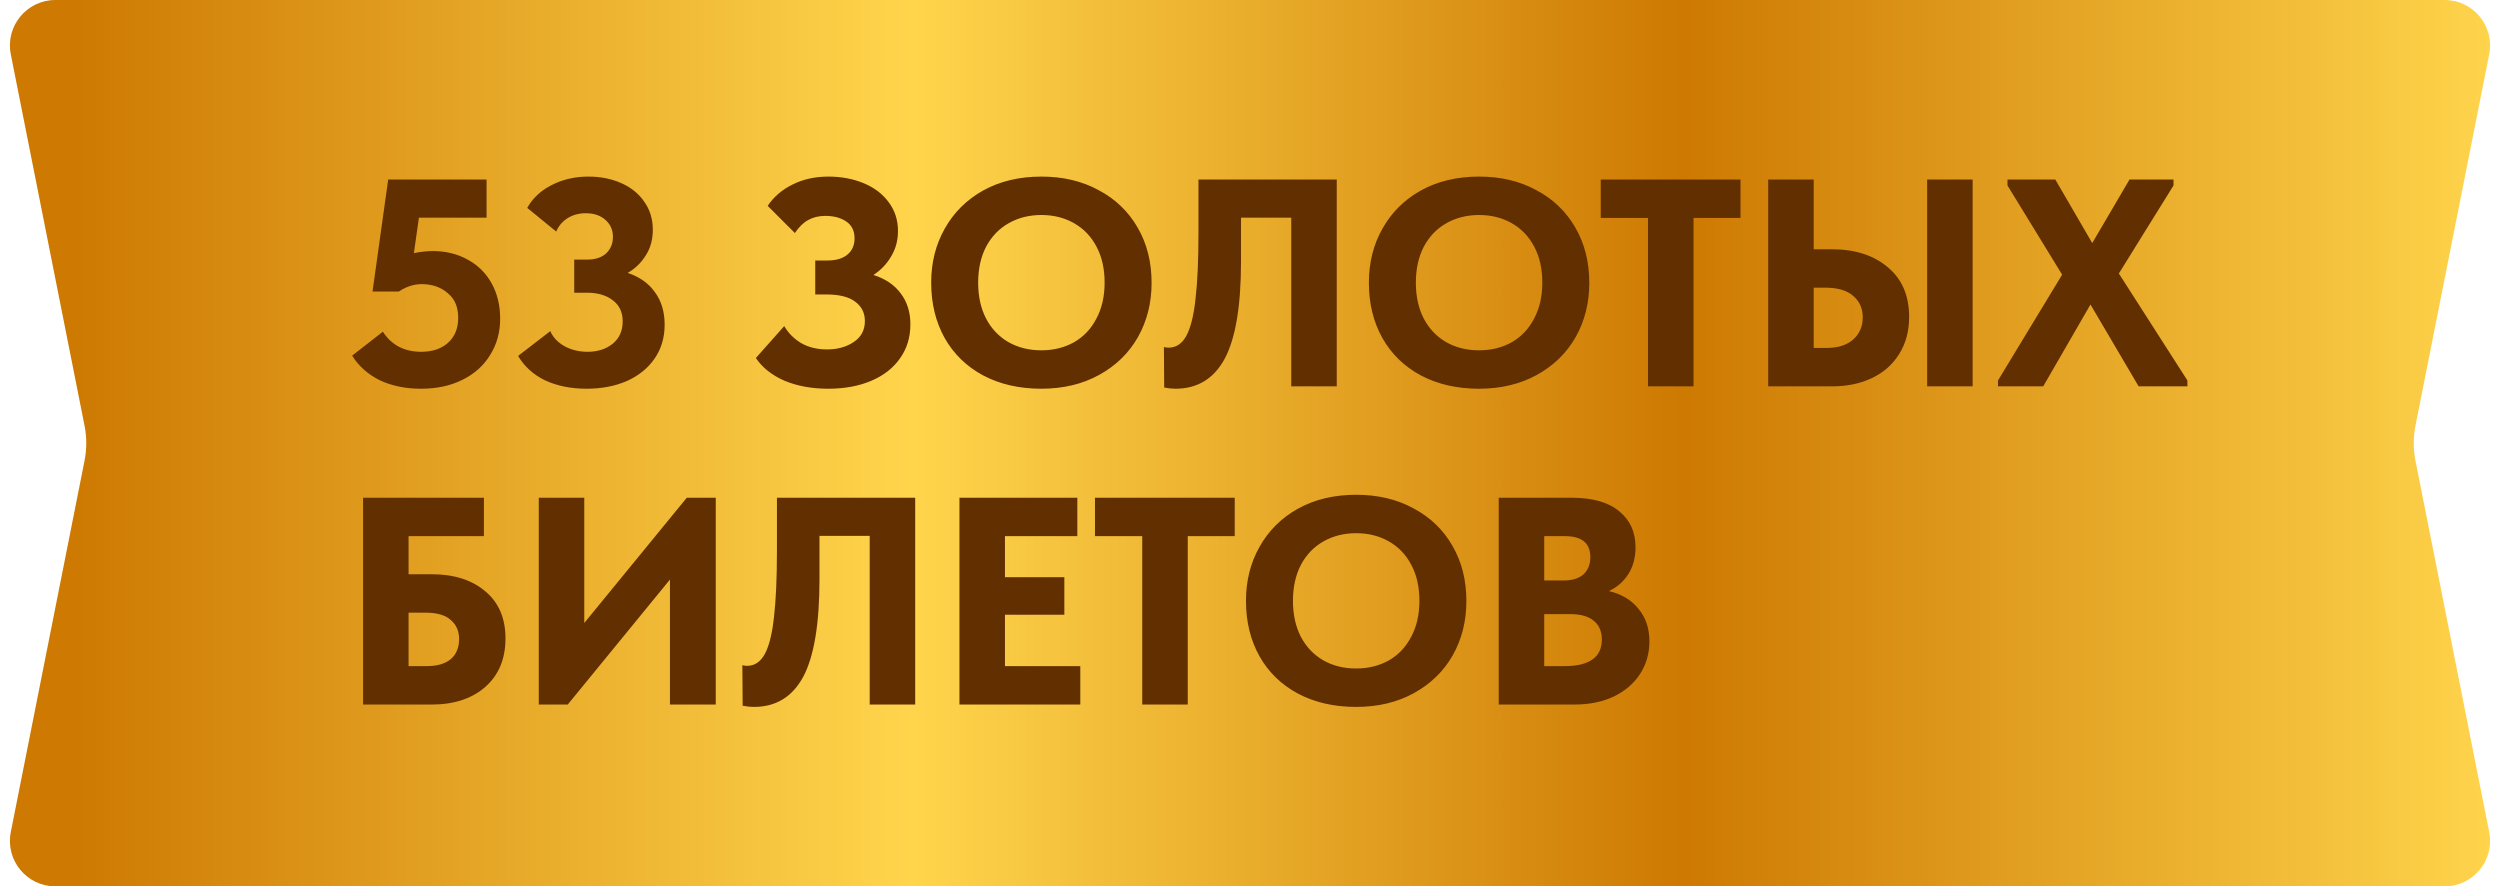 <?xml version="1.0" encoding="UTF-8"?> <svg xmlns="http://www.w3.org/2000/svg" width="110" height="39" viewBox="0 0 110 39" fill="none"><path d="M0.475 2.39C0.229 1.153 1.175 0 2.436 0L107.564 0C108.825 0 109.771 1.153 109.525 2.39L106.282 18.721C106.179 19.235 106.179 19.765 106.282 20.279L109.525 36.61C109.771 37.847 108.825 39 107.564 39H2.436C1.175 39 0.229 37.847 0.475 36.61L3.718 20.279C3.821 19.765 3.821 19.235 3.718 18.721L0.475 2.39Z" fill="url(#paint0_linear_4282_338)"></path><path d="M22.007 14.023C22.007 14.621 21.86 15.154 21.565 15.622C21.279 16.09 20.872 16.454 20.343 16.714C19.823 16.974 19.216 17.104 18.523 17.104C17.838 17.104 17.232 16.978 16.703 16.727C16.183 16.467 15.78 16.107 15.494 15.648L16.846 14.595C17.227 15.184 17.791 15.479 18.536 15.479C19.021 15.479 19.411 15.349 19.706 15.089C20.009 14.82 20.161 14.452 20.161 13.984C20.161 13.507 20.005 13.143 19.693 12.892C19.39 12.632 19.008 12.502 18.549 12.502C18.211 12.502 17.877 12.61 17.548 12.827H16.391L17.08 7.9H21.409V9.577H18.432L18.211 11.137C18.532 11.076 18.805 11.046 19.03 11.046C19.611 11.046 20.126 11.172 20.577 11.423C21.028 11.666 21.379 12.012 21.63 12.463C21.881 12.914 22.007 13.434 22.007 14.023ZM29.244 14.283C29.244 14.855 29.097 15.353 28.802 15.778C28.508 16.203 28.1 16.532 27.58 16.766C27.06 16.991 26.471 17.104 25.812 17.104C25.128 17.104 24.521 16.983 23.992 16.74C23.472 16.489 23.074 16.129 22.796 15.661L24.213 14.569C24.335 14.846 24.543 15.067 24.837 15.232C25.141 15.397 25.479 15.479 25.851 15.479C26.293 15.479 26.662 15.362 26.956 15.128C27.251 14.885 27.398 14.556 27.398 14.14C27.398 13.741 27.255 13.434 26.969 13.217C26.683 12.992 26.302 12.879 25.825 12.879H25.266V11.423H25.825C26.189 11.423 26.471 11.332 26.67 11.15C26.87 10.959 26.969 10.717 26.969 10.422C26.969 10.119 26.861 9.872 26.644 9.681C26.428 9.482 26.137 9.382 25.773 9.382C25.47 9.382 25.201 9.456 24.967 9.603C24.742 9.75 24.577 9.945 24.473 10.188L23.199 9.148C23.433 8.723 23.789 8.39 24.265 8.147C24.751 7.896 25.292 7.77 25.89 7.77C26.419 7.77 26.9 7.865 27.333 8.056C27.767 8.247 28.105 8.52 28.347 8.875C28.599 9.23 28.724 9.642 28.724 10.11C28.724 10.543 28.62 10.92 28.412 11.241C28.213 11.562 27.949 11.817 27.619 12.008C28.139 12.181 28.538 12.463 28.815 12.853C29.101 13.243 29.244 13.72 29.244 14.283ZM40.057 14.27C40.057 14.842 39.905 15.34 39.602 15.765C39.307 16.19 38.887 16.519 38.341 16.753C37.795 16.987 37.162 17.104 36.443 17.104C35.724 17.104 35.082 16.987 34.519 16.753C33.964 16.51 33.544 16.177 33.258 15.752L34.506 14.348C34.688 14.66 34.939 14.911 35.26 15.102C35.581 15.284 35.958 15.375 36.391 15.375C36.85 15.375 37.24 15.267 37.561 15.05C37.89 14.833 38.055 14.526 38.055 14.127C38.055 13.772 37.916 13.49 37.639 13.282C37.362 13.065 36.937 12.957 36.365 12.957H35.871V11.462H36.404C36.785 11.462 37.08 11.375 37.288 11.202C37.496 11.029 37.6 10.79 37.6 10.487C37.6 10.158 37.479 9.911 37.236 9.746C36.993 9.581 36.686 9.499 36.313 9.499C36.027 9.499 35.776 9.56 35.559 9.681C35.351 9.794 35.156 9.984 34.974 10.253L33.778 9.057C34.047 8.658 34.411 8.346 34.87 8.121C35.329 7.887 35.858 7.77 36.456 7.77C37.011 7.77 37.522 7.865 37.99 8.056C38.458 8.247 38.826 8.524 39.095 8.888C39.372 9.252 39.511 9.677 39.511 10.162C39.511 10.578 39.411 10.951 39.212 11.28C39.021 11.609 38.761 11.882 38.432 12.099C38.952 12.264 39.351 12.532 39.628 12.905C39.914 13.278 40.057 13.733 40.057 14.27ZM40.972 12.437C40.972 11.553 41.172 10.76 41.57 10.058C41.969 9.347 42.532 8.788 43.26 8.381C43.997 7.974 44.851 7.77 45.821 7.77C46.775 7.77 47.615 7.969 48.343 8.368C49.08 8.758 49.652 9.308 50.059 10.019C50.467 10.721 50.67 11.531 50.67 12.45C50.67 13.325 50.471 14.118 50.072 14.829C49.674 15.531 49.106 16.086 48.369 16.493C47.633 16.9 46.783 17.104 45.821 17.104C44.851 17.104 43.997 16.909 43.26 16.519C42.532 16.129 41.969 15.583 41.57 14.881C41.172 14.17 40.972 13.356 40.972 12.437ZM48.603 12.437C48.603 11.83 48.486 11.306 48.252 10.864C48.018 10.413 47.689 10.067 47.264 9.824C46.84 9.581 46.359 9.46 45.821 9.46C45.284 9.46 44.803 9.581 44.378 9.824C43.962 10.058 43.633 10.4 43.39 10.851C43.156 11.302 43.039 11.83 43.039 12.437C43.039 13.044 43.156 13.572 43.39 14.023C43.624 14.465 43.949 14.807 44.365 15.05C44.79 15.293 45.275 15.414 45.821 15.414C46.35 15.414 46.827 15.297 47.251 15.063C47.676 14.82 48.005 14.474 48.239 14.023C48.482 13.572 48.603 13.044 48.603 12.437ZM51.225 17.052L51.212 15.271C51.298 15.288 51.368 15.297 51.42 15.297C51.749 15.297 52.009 15.124 52.2 14.777C52.39 14.422 52.525 13.88 52.603 13.152C52.689 12.424 52.733 11.449 52.733 10.227V7.9H58.817V17H56.815V9.577H54.605V11.488C54.605 13.455 54.366 14.885 53.89 15.778C53.413 16.662 52.689 17.104 51.719 17.104C51.563 17.104 51.398 17.087 51.225 17.052ZM60.231 12.437C60.231 11.553 60.43 10.76 60.829 10.058C61.228 9.347 61.791 8.788 62.519 8.381C63.256 7.974 64.109 7.77 65.08 7.77C66.033 7.77 66.874 7.969 67.602 8.368C68.339 8.758 68.911 9.308 69.318 10.019C69.725 10.721 69.929 11.531 69.929 12.45C69.929 13.325 69.73 14.118 69.331 14.829C68.932 15.531 68.365 16.086 67.628 16.493C66.891 16.9 66.042 17.104 65.08 17.104C64.109 17.104 63.256 16.909 62.519 16.519C61.791 16.129 61.228 15.583 60.829 14.881C60.43 14.17 60.231 13.356 60.231 12.437ZM67.862 12.437C67.862 11.83 67.745 11.306 67.511 10.864C67.277 10.413 66.948 10.067 66.523 9.824C66.098 9.581 65.617 9.46 65.08 9.46C64.543 9.46 64.062 9.581 63.637 9.824C63.221 10.058 62.892 10.4 62.649 10.851C62.415 11.302 62.298 11.83 62.298 12.437C62.298 13.044 62.415 13.572 62.649 14.023C62.883 14.465 63.208 14.807 63.624 15.05C64.049 15.293 64.534 15.414 65.08 15.414C65.609 15.414 66.085 15.297 66.51 15.063C66.935 14.82 67.264 14.474 67.498 14.023C67.741 13.572 67.862 13.044 67.862 12.437ZM74.516 17H72.513V9.59H70.433V7.9H76.582V9.59H74.516V17ZM77.801 17V7.9H79.803V10.968H80.609C81.623 10.968 82.442 11.232 83.066 11.761C83.69 12.281 84.002 13.009 84.002 13.945C84.002 14.569 83.855 15.115 83.56 15.583C83.274 16.042 82.876 16.393 82.364 16.636C81.853 16.879 81.268 17 80.609 17H77.801ZM86.797 17H84.795V7.9H86.797V17ZM80.349 15.31C80.861 15.31 81.255 15.189 81.532 14.946C81.818 14.695 81.961 14.365 81.961 13.958C81.961 13.577 81.823 13.265 81.545 13.022C81.268 12.779 80.861 12.658 80.323 12.658H79.803V15.31H80.349ZM95.635 8.16L93.23 12.034L96.246 16.74V17H94.1L91.981 13.399L89.901 17H87.912V16.74L90.734 12.086L88.329 8.16V7.9H90.434L92.059 10.695L93.698 7.9H95.635V8.16Z" fill="#622F00"></path><path d="M15.975 31V21.9H21.292V23.59H17.977V25.267H18.991C19.979 25.267 20.768 25.518 21.357 26.021C21.946 26.515 22.241 27.204 22.241 28.088C22.241 28.989 21.946 29.7 21.357 30.22C20.768 30.74 19.979 31 18.991 31H15.975ZM18.757 29.31C19.225 29.31 19.58 29.21 19.823 29.011C20.074 28.803 20.2 28.504 20.2 28.114C20.2 27.767 20.079 27.49 19.836 27.282C19.602 27.065 19.229 26.957 18.718 26.957H17.977V29.31H18.757ZM25.708 27.412L30.219 21.9H31.493V31H29.478V25.501L24.98 31H23.706V21.9H25.708V27.412ZM32.677 31.052L32.664 29.271C32.75 29.288 32.82 29.297 32.872 29.297C33.201 29.297 33.461 29.124 33.652 28.777C33.842 28.422 33.977 27.88 34.055 27.152C34.141 26.424 34.185 25.449 34.185 24.227V21.9H40.269V31H38.267V23.577H36.057V25.488C36.057 27.455 35.818 28.885 35.342 29.778C34.865 30.662 34.141 31.104 33.171 31.104C33.015 31.104 32.85 31.087 32.677 31.052ZM47.533 31H42.216V21.9H47.403V23.59H44.218V25.397H46.831V27.048H44.218V29.31H47.533V31ZM52.261 31H50.259V23.59H48.179V21.9H54.328V23.59H52.261V31ZM54.823 26.437C54.823 25.553 55.022 24.76 55.421 24.058C55.819 23.347 56.383 22.788 57.111 22.381C57.847 21.974 58.701 21.77 59.672 21.77C60.625 21.77 61.466 21.969 62.194 22.368C62.931 22.758 63.502 23.308 63.91 24.019C64.317 24.721 64.521 25.531 64.521 26.45C64.521 27.325 64.322 28.118 63.923 28.829C63.524 29.531 62.956 30.086 62.22 30.493C61.483 30.9 60.634 31.104 59.672 31.104C58.701 31.104 57.847 30.909 57.111 30.519C56.383 30.129 55.819 29.583 55.421 28.881C55.022 28.17 54.823 27.356 54.823 26.437ZM62.454 26.437C62.454 25.83 62.337 25.306 62.103 24.864C61.869 24.413 61.539 24.067 61.115 23.824C60.69 23.581 60.209 23.46 59.672 23.46C59.135 23.46 58.654 23.581 58.229 23.824C57.813 24.058 57.483 24.4 57.241 24.851C57.007 25.302 56.89 25.83 56.89 26.437C56.89 27.044 57.007 27.572 57.241 28.023C57.475 28.465 57.8 28.807 58.216 29.05C58.641 29.293 59.126 29.414 59.672 29.414C60.2 29.414 60.677 29.297 61.102 29.063C61.526 28.82 61.856 28.474 62.09 28.023C62.333 27.572 62.454 27.044 62.454 26.437ZM72.574 28.218C72.574 28.755 72.435 29.236 72.158 29.661C71.889 30.077 71.503 30.406 71.001 30.649C70.507 30.883 69.93 31 69.272 31H65.944V21.9H69.155C70.073 21.9 70.771 22.099 71.248 22.498C71.724 22.888 71.963 23.412 71.963 24.071C71.963 24.53 71.859 24.925 71.651 25.254C71.443 25.583 71.157 25.835 70.793 26.008C71.347 26.138 71.781 26.398 72.093 26.788C72.413 27.169 72.574 27.646 72.574 28.218ZM68.856 23.59H67.946V25.54H68.817C69.181 25.54 69.462 25.453 69.662 25.28C69.87 25.098 69.974 24.842 69.974 24.513C69.974 23.898 69.601 23.59 68.856 23.59ZM68.83 29.31C69.93 29.31 70.481 28.92 70.481 28.14C70.481 27.776 70.359 27.499 70.117 27.308C69.883 27.117 69.545 27.022 69.103 27.022H67.946V29.31H68.83Z" fill="#622F00"></path><defs><linearGradient id="paint0_linear_4282_338" x1="110" y1="19.5" x2="0" y2="19.5" gradientUnits="userSpaceOnUse"><stop stop-color="#FFD54C"></stop><stop offset="0.327" stop-color="#CD7902"></stop><stop offset="0.635" stop-color="#FFD54C"></stop><stop offset="0.971" stop-color="#CD7902"></stop></linearGradient></defs></svg> 